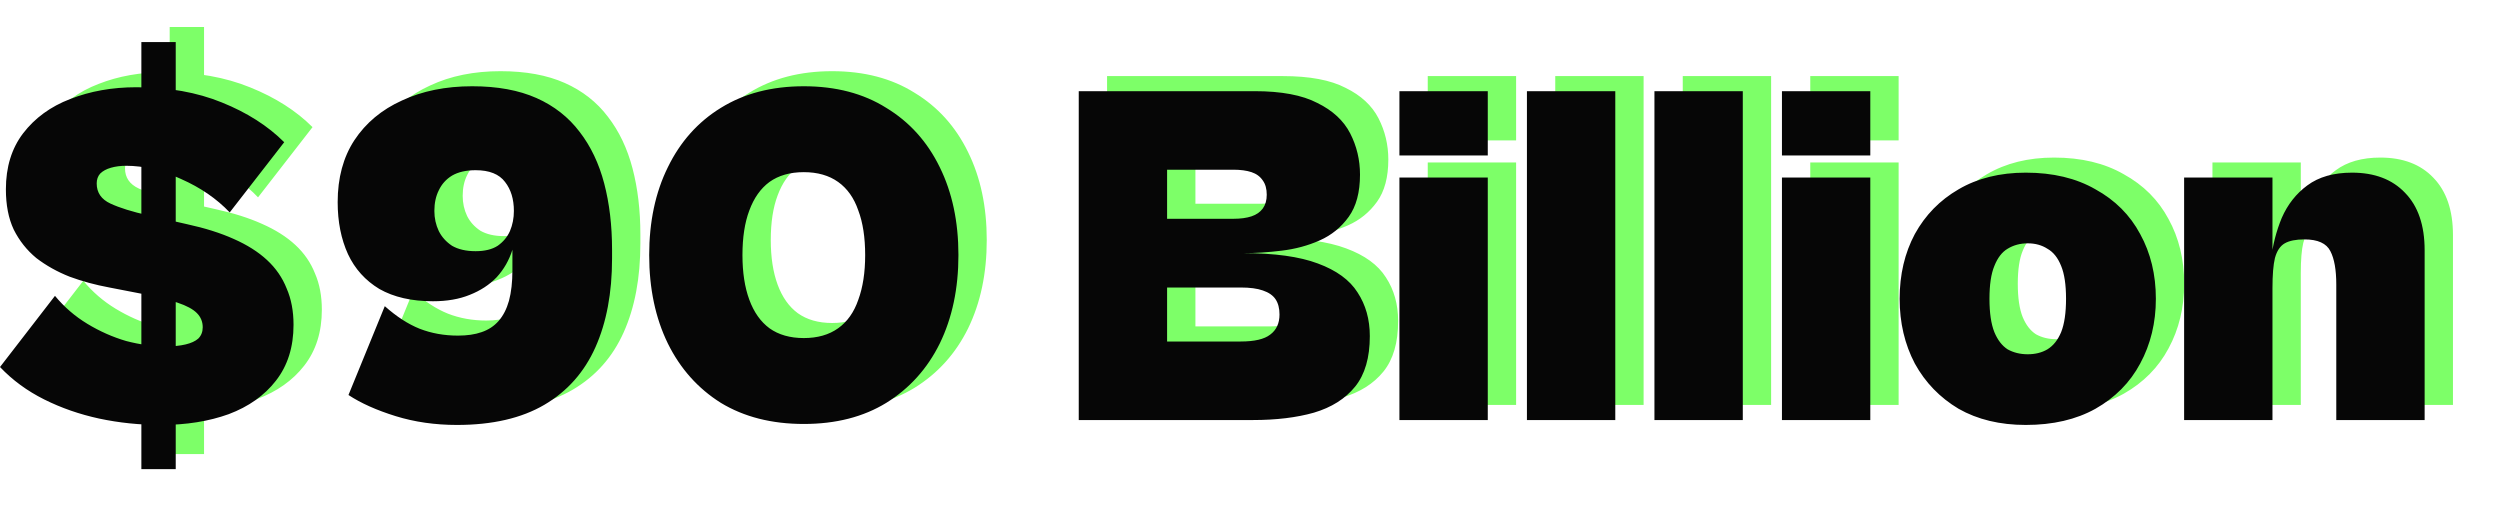 <svg xmlns="http://www.w3.org/2000/svg" fill="none" viewBox="0 26.502 264.845 54.944" style="max-height: 500px" width="264.845" height="54.944">
<path fill="#7DFF68" d="M21.616 74.603H17.976V29.363H21.616V74.603ZM20.056 69.923C17.803 69.923 15.619 69.698 13.504 69.247C11.424 68.796 9.483 68.12 7.68 67.219C5.878 66.317 4.318 65.174 3 63.787L8.824 56.247C9.795 57.425 10.939 58.413 12.256 59.211C13.573 60.008 14.943 60.615 16.364 61.031C17.82 61.412 19.224 61.603 20.576 61.603C21.373 61.603 22.067 61.533 22.656 61.395C23.245 61.256 23.696 61.048 24.008 60.771C24.32 60.459 24.476 60.06 24.476 59.575C24.476 58.986 24.268 58.483 23.852 58.067C23.436 57.651 22.76 57.287 21.824 56.975C20.888 56.628 19.64 56.316 18.08 56.039L14.596 55.363C13.105 55.086 11.701 54.704 10.384 54.219C9.067 53.699 7.888 53.04 6.848 52.243C5.843 51.411 5.046 50.406 4.456 49.227C3.902 48.048 3.624 46.627 3.624 44.963C3.624 42.605 4.231 40.63 5.444 39.035C6.692 37.406 8.356 36.192 10.436 35.395C12.551 34.563 14.891 34.147 17.456 34.147C20.854 34.147 23.869 34.684 26.504 35.759C29.174 36.834 31.375 38.237 33.108 39.971L27.336 47.407C25.95 45.951 24.233 44.772 22.188 43.871C20.177 42.935 18.236 42.467 16.364 42.467C15.775 42.467 15.238 42.536 14.752 42.675C14.267 42.813 13.886 43.022 13.608 43.299C13.366 43.576 13.244 43.923 13.244 44.339C13.244 45.309 13.729 46.02 14.7 46.471C15.671 46.922 17.006 47.337 18.704 47.719L22.812 48.655C24.719 49.071 26.366 49.591 27.752 50.215C29.174 50.839 30.352 51.584 31.288 52.451C32.224 53.318 32.917 54.323 33.368 55.467C33.853 56.576 34.096 57.859 34.096 59.315C34.096 61.672 33.472 63.648 32.224 65.243C31.011 66.803 29.347 67.981 27.232 68.779C25.117 69.541 22.726 69.923 20.056 69.923ZM51.408 69.923C49.086 69.923 46.919 69.611 44.908 68.987C42.898 68.363 41.233 67.618 39.916 66.751L43.764 57.339C45.012 58.448 46.243 59.245 47.456 59.731C48.704 60.216 50.056 60.459 51.512 60.459C52.483 60.459 53.315 60.337 54.008 60.095C54.736 59.852 55.343 59.453 55.828 58.899C56.313 58.344 56.678 57.633 56.92 56.767C57.163 55.865 57.284 54.791 57.284 53.543V51.359C56.938 52.468 56.383 53.439 55.62 54.271C54.858 55.068 53.904 55.692 52.76 56.143C51.651 56.593 50.351 56.819 48.86 56.819C46.607 56.819 44.718 56.386 43.192 55.519C41.702 54.617 40.592 53.387 39.864 51.827C39.136 50.232 38.772 48.395 38.772 46.315C38.772 43.749 39.361 41.566 40.54 39.763C41.754 37.925 43.435 36.522 45.584 35.551C47.733 34.545 50.212 34.043 53.02 34.043C55.69 34.043 57.96 34.459 59.832 35.291C61.704 36.123 63.23 37.319 64.408 38.879C65.587 40.404 66.454 42.224 67.008 44.339C67.563 46.453 67.84 48.794 67.84 51.359V52.295C67.84 55.935 67.251 59.072 66.072 61.707C64.894 64.341 63.091 66.37 60.664 67.791C58.237 69.212 55.152 69.923 51.408 69.923ZM53.384 51.515C54.355 51.515 55.135 51.324 55.724 50.943C56.313 50.527 56.747 50.007 57.024 49.383C57.301 48.724 57.44 48.014 57.44 47.251C57.44 46.003 57.128 44.98 56.504 44.183C55.88 43.351 54.84 42.935 53.384 42.935C52.379 42.935 51.547 43.126 50.888 43.507C50.264 43.888 49.796 44.408 49.484 45.067C49.172 45.691 49.016 46.419 49.016 47.251C49.016 48.014 49.172 48.724 49.484 49.383C49.796 50.007 50.264 50.527 50.888 50.943C51.547 51.324 52.379 51.515 53.384 51.515ZM88.154 69.819C84.757 69.819 81.827 69.073 79.366 67.583C76.939 66.058 75.067 63.96 73.75 61.291C72.433 58.587 71.774 55.467 71.774 51.931C71.774 48.395 72.433 45.292 73.75 42.623C75.067 39.919 76.939 37.822 79.366 36.331C81.827 34.806 84.757 34.043 88.154 34.043C91.551 34.043 94.463 34.806 96.89 36.331C99.351 37.822 101.241 39.919 102.558 42.623C103.875 45.292 104.534 48.395 104.534 51.931C104.534 55.467 103.875 58.587 102.558 61.291C101.241 63.96 99.351 66.058 96.89 67.583C94.463 69.073 91.551 69.819 88.154 69.819ZM88.154 60.719C89.61 60.719 90.823 60.372 91.794 59.679C92.764 58.986 93.475 57.98 93.926 56.663C94.411 55.346 94.654 53.768 94.654 51.931C94.654 50.059 94.411 48.481 93.926 47.199C93.475 45.882 92.764 44.876 91.794 44.183C90.823 43.489 89.61 43.143 88.154 43.143C86.698 43.143 85.484 43.489 84.514 44.183C83.578 44.876 82.867 45.882 82.382 47.199C81.897 48.481 81.654 50.059 81.654 51.931C81.654 53.768 81.897 55.346 82.382 56.663C82.867 57.98 83.578 58.986 84.514 59.679C85.484 60.372 86.698 60.719 88.154 60.719ZM135.74 69.403H121.076V61.083H134.44C135.896 61.083 136.936 60.84 137.56 60.355C138.219 59.87 138.548 59.159 138.548 58.223C138.548 57.564 138.409 57.027 138.132 56.611C137.855 56.195 137.404 55.883 136.78 55.675C136.191 55.467 135.411 55.363 134.44 55.363H121.076V48.083H133.66C134.423 48.083 135.064 47.996 135.584 47.823C136.104 47.65 136.503 47.372 136.78 46.991C137.057 46.609 137.196 46.124 137.196 45.535C137.196 44.911 137.057 44.408 136.78 44.027C136.503 43.611 136.104 43.316 135.584 43.143C135.064 42.969 134.423 42.883 133.66 42.883H121.076V34.563H135.896C138.739 34.563 140.957 34.979 142.552 35.811C144.181 36.608 145.343 37.683 146.036 39.035C146.729 40.387 147.076 41.843 147.076 43.403C147.076 45.275 146.677 46.766 145.88 47.875C145.083 48.984 144.06 49.816 142.812 50.371C141.564 50.925 140.212 51.289 138.756 51.463C137.335 51.636 135.983 51.723 134.7 51.723C138.028 51.723 140.663 52.087 142.604 52.815C144.58 53.543 145.984 54.566 146.816 55.883C147.683 57.2 148.116 58.743 148.116 60.511C148.116 62.799 147.596 64.584 146.556 65.867C145.516 67.15 144.06 68.068 142.188 68.623C140.351 69.143 138.201 69.403 135.74 69.403ZM126.64 69.403H117.28V34.563H126.64V69.403ZM160.613 41.375H151.253V34.563H160.613V41.375ZM160.613 69.403H151.253V43.715H160.613V69.403ZM174.12 69.403H164.76V34.563H174.12V69.403ZM187.628 69.403H178.268V34.563H187.628V69.403ZM201.136 41.375H191.776V34.563H201.136V41.375ZM201.136 69.403H191.776V43.715H201.136V69.403ZM217.608 69.923C214.869 69.923 212.495 69.351 210.484 68.207C208.508 67.028 206.965 65.433 205.856 63.423C204.781 61.377 204.244 59.09 204.244 56.559C204.244 53.993 204.781 51.706 205.856 49.695C206.965 47.684 208.508 46.107 210.484 44.963C212.495 43.784 214.869 43.195 217.608 43.195C220.485 43.195 222.947 43.784 224.992 44.963C227.072 46.107 228.649 47.684 229.724 49.695C230.833 51.706 231.388 53.993 231.388 56.559C231.388 59.09 230.833 61.377 229.724 63.423C228.649 65.433 227.072 67.028 224.992 68.207C222.947 69.351 220.485 69.923 217.608 69.923ZM217.816 62.435C218.613 62.435 219.307 62.261 219.896 61.915C220.52 61.533 221.005 60.927 221.352 60.095C221.699 59.228 221.872 58.05 221.872 56.559C221.872 55.068 221.699 53.907 221.352 53.075C221.005 52.208 220.52 51.602 219.896 51.255C219.307 50.873 218.613 50.683 217.816 50.683C217.019 50.683 216.308 50.873 215.684 51.255C215.095 51.602 214.627 52.208 214.28 53.075C213.933 53.907 213.76 55.068 213.76 56.559C213.76 58.05 213.933 59.228 214.28 60.095C214.627 60.927 215.095 61.533 215.684 61.915C216.308 62.261 217.019 62.435 217.816 62.435ZM259.862 69.403H250.502V55.051C250.502 53.491 250.294 52.312 249.878 51.515C249.462 50.683 248.543 50.267 247.122 50.267C246.22 50.267 245.527 50.406 245.042 50.683C244.556 50.96 244.21 51.48 244.002 52.243C243.828 52.971 243.742 54.028 243.742 55.415L243.586 52.451C243.759 50.891 244.14 49.4 244.73 47.979C245.354 46.557 246.255 45.413 247.434 44.547C248.647 43.645 250.224 43.195 252.166 43.195C254.558 43.195 256.43 43.906 257.782 45.327C259.168 46.748 259.862 48.776 259.862 51.411V69.403ZM243.742 69.403H234.382V43.715H243.742V69.403Z"/>
<path fill="#060606" d="M18.616 76.2H14.976V30.96H18.616V76.2ZM17.056 71.52C14.803 71.52 12.619 71.295 10.504 70.844C8.424 70.393 6.483 69.717 4.68 68.816C2.877 67.915 1.317 66.771 -4.28781e-05 65.384L5.824 57.844C6.795 59.023 7.939 60.011 9.256 60.808C10.573 61.605 11.943 62.212 13.364 62.628C14.82 63.009 16.224 63.2 17.576 63.2C18.373 63.2 19.067 63.131 19.656 62.992C20.245 62.853 20.696 62.645 21.008 62.368C21.32 62.056 21.476 61.657 21.476 61.172C21.476 60.583 21.268 60.08 20.852 59.664C20.436 59.248 19.76 58.884 18.824 58.572C17.888 58.225 16.64 57.913 15.08 57.636L11.596 56.96C10.105 56.683 8.701 56.301 7.384 55.816C6.067 55.296 4.888 54.637 3.848 53.84C2.843 53.008 2.045 52.003 1.456 50.824C0.901 49.645 0.624 48.224 0.624 46.56C0.624 44.203 1.231 42.227 2.444 40.632C3.692 39.003 5.356 37.789 7.436 36.992C9.551 36.16 11.891 35.744 14.456 35.744C17.853 35.744 20.869 36.281 23.504 37.356C26.173 38.431 28.375 39.835 30.108 41.568L24.336 49.004C22.949 47.548 21.233 46.369 19.188 45.468C17.177 44.532 15.236 44.064 13.364 44.064C12.775 44.064 12.237 44.133 11.752 44.272C11.267 44.411 10.885 44.619 10.608 44.896C10.365 45.173 10.244 45.52 10.244 45.936C10.244 46.907 10.729 47.617 11.7 48.068C12.671 48.519 14.005 48.935 15.704 49.316L19.812 50.252C21.719 50.668 23.365 51.188 24.752 51.812C26.173 52.436 27.352 53.181 28.288 54.048C29.224 54.915 29.917 55.92 30.368 57.064C30.853 58.173 31.096 59.456 31.096 60.912C31.096 63.269 30.472 65.245 29.224 66.84C28.011 68.4 26.347 69.579 24.232 70.376C22.117 71.139 19.725 71.52 17.056 71.52ZM48.408 71.52C46.085 71.52 43.919 71.208 41.908 70.584C39.897 69.96 38.233 69.215 36.916 68.348L40.764 58.936C42.012 60.045 43.243 60.843 44.456 61.328C45.704 61.813 47.056 62.056 48.512 62.056C49.483 62.056 50.315 61.935 51.008 61.692C51.736 61.449 52.343 61.051 52.828 60.496C53.313 59.941 53.677 59.231 53.92 58.364C54.163 57.463 54.284 56.388 54.284 55.14V52.956C53.937 54.065 53.383 55.036 52.62 55.868C51.857 56.665 50.904 57.289 49.76 57.74C48.651 58.191 47.351 58.416 45.86 58.416C43.607 58.416 41.717 57.983 40.192 57.116C38.701 56.215 37.592 54.984 36.864 53.424C36.136 51.829 35.772 49.992 35.772 47.912C35.772 45.347 36.361 43.163 37.54 41.36C38.753 39.523 40.435 38.119 42.584 37.148C44.733 36.143 47.212 35.64 50.02 35.64C52.689 35.64 54.96 36.056 56.832 36.888C58.704 37.72 60.229 38.916 61.408 40.476C62.587 42.001 63.453 43.821 64.008 45.936C64.563 48.051 64.84 50.391 64.84 52.956V53.892C64.84 57.532 64.251 60.669 63.072 63.304C61.893 65.939 60.091 67.967 57.664 69.388C55.237 70.809 52.152 71.52 48.408 71.52ZM50.384 53.112C51.355 53.112 52.135 52.921 52.724 52.54C53.313 52.124 53.747 51.604 54.024 50.98C54.301 50.321 54.44 49.611 54.44 48.848C54.44 47.6 54.128 46.577 53.504 45.78C52.88 44.948 51.84 44.532 50.384 44.532C49.379 44.532 48.547 44.723 47.888 45.104C47.264 45.485 46.796 46.005 46.484 46.664C46.172 47.288 46.016 48.016 46.016 48.848C46.016 49.611 46.172 50.321 46.484 50.98C46.796 51.604 47.264 52.124 47.888 52.54C48.547 52.921 49.379 53.112 50.384 53.112ZM85.154 71.416C81.756 71.416 78.827 70.671 76.366 69.18C73.939 67.655 72.067 65.557 70.75 62.888C69.432 60.184 68.774 57.064 68.774 53.528C68.774 49.992 69.432 46.889 70.75 44.22C72.067 41.516 73.939 39.419 76.366 37.928C78.827 36.403 81.756 35.64 85.154 35.64C88.551 35.64 91.463 36.403 93.89 37.928C96.351 39.419 98.24 41.516 99.558 44.22C100.875 46.889 101.534 49.992 101.534 53.528C101.534 57.064 100.875 60.184 99.558 62.888C98.24 65.557 96.351 67.655 93.89 69.18C91.463 70.671 88.551 71.416 85.154 71.416ZM85.154 62.316C86.61 62.316 87.823 61.969 88.794 61.276C89.764 60.583 90.475 59.577 90.926 58.26C91.411 56.943 91.654 55.365 91.654 53.528C91.654 51.656 91.411 50.079 90.926 48.796C90.475 47.479 89.764 46.473 88.794 45.78C87.823 45.087 86.61 44.74 85.154 44.74C83.698 44.74 82.484 45.087 81.514 45.78C80.578 46.473 79.867 47.479 79.382 48.796C78.896 50.079 78.654 51.656 78.654 53.528C78.654 55.365 78.896 56.943 79.382 58.26C79.867 59.577 80.578 60.583 81.514 61.276C82.484 61.969 83.698 62.316 85.154 62.316ZM132.74 71H118.076V62.68H131.44C132.896 62.68 133.936 62.437 134.56 61.952C135.218 61.467 135.548 60.756 135.548 59.82C135.548 59.161 135.409 58.624 135.132 58.208C134.854 57.792 134.404 57.48 133.78 57.272C133.19 57.064 132.41 56.96 131.44 56.96H118.076V49.68H130.66C131.422 49.68 132.064 49.593 132.584 49.42C133.104 49.247 133.502 48.969 133.78 48.588C134.057 48.207 134.196 47.721 134.196 47.132C134.196 46.508 134.057 46.005 133.78 45.624C133.502 45.208 133.104 44.913 132.584 44.74C132.064 44.567 131.422 44.48 130.66 44.48H118.076V36.16H132.896C135.738 36.16 137.957 36.576 139.552 37.408C141.181 38.205 142.342 39.28 143.036 40.632C143.729 41.984 144.076 43.44 144.076 45C144.076 46.872 143.677 48.363 142.88 49.472C142.082 50.581 141.06 51.413 139.812 51.968C138.564 52.523 137.212 52.887 135.756 53.06C134.334 53.233 132.982 53.32 131.7 53.32C135.028 53.32 137.662 53.684 139.604 54.412C141.58 55.14 142.984 56.163 143.816 57.48C144.682 58.797 145.116 60.34 145.116 62.108C145.116 64.396 144.596 66.181 143.556 67.464C142.516 68.747 141.06 69.665 139.188 70.22C137.35 70.74 135.201 71 132.74 71ZM123.64 71H114.28V36.16H123.64V71ZM157.612 42.972H148.252V36.16H157.612V42.972ZM157.612 71H148.252V45.312H157.612V71ZM171.12 71H161.76V36.16H171.12V71ZM184.628 71H175.268V36.16H184.628V71ZM198.136 42.972H188.776V36.16H198.136V42.972ZM198.136 71H188.776V45.312H198.136V71ZM214.608 71.52C211.869 71.52 209.494 70.948 207.484 69.804C205.508 68.625 203.965 67.031 202.856 65.02C201.781 62.975 201.244 60.687 201.244 58.156C201.244 55.591 201.781 53.303 202.856 51.292C203.965 49.281 205.508 47.704 207.484 46.56C209.494 45.381 211.869 44.792 214.608 44.792C217.485 44.792 219.946 45.381 221.992 46.56C224.072 47.704 225.649 49.281 226.724 51.292C227.833 53.303 228.388 55.591 228.388 58.156C228.388 60.687 227.833 62.975 226.724 65.02C225.649 67.031 224.072 68.625 221.992 69.804C219.946 70.948 217.485 71.52 214.608 71.52ZM214.816 64.032C215.613 64.032 216.306 63.859 216.896 63.512C217.52 63.131 218.005 62.524 218.352 61.692C218.698 60.825 218.872 59.647 218.872 58.156C218.872 56.665 218.698 55.504 218.352 54.672C218.005 53.805 217.52 53.199 216.896 52.852C216.306 52.471 215.613 52.28 214.816 52.28C214.018 52.28 213.308 52.471 212.684 52.852C212.094 53.199 211.626 53.805 211.28 54.672C210.933 55.504 210.76 56.665 210.76 58.156C210.76 59.647 210.933 60.825 211.28 61.692C211.626 62.524 212.094 63.131 212.684 63.512C213.308 63.859 214.018 64.032 214.816 64.032ZM256.861 71H247.501V56.648C247.501 55.088 247.293 53.909 246.877 53.112C246.461 52.28 245.543 51.864 244.121 51.864C243.22 51.864 242.527 52.003 242.041 52.28C241.556 52.557 241.209 53.077 241.001 53.84C240.828 54.568 240.741 55.625 240.741 57.012L240.585 54.048C240.759 52.488 241.14 50.997 241.729 49.576C242.353 48.155 243.255 47.011 244.433 46.144C245.647 45.243 247.224 44.792 249.165 44.792C251.557 44.792 253.429 45.503 254.781 46.924C256.168 48.345 256.861 50.373 256.861 53.008V71ZM240.741 71H231.381V45.312H240.741V71Z"/>
<path fill="#060606" d="M27.15 136.915H25.086V134.323H27.15V136.915ZM27.15 150.403H25.086V138.787H27.15V150.403ZM40.081 150.403H38.017V142.891C38.017 142.139 37.833 141.523 37.465 141.043C37.113 140.563 36.441 140.323 35.449 140.323C34.697 140.323 34.097 140.483 33.649 140.803C33.201 141.107 32.873 141.523 32.665 142.051C32.473 142.579 32.377 143.171 32.377 143.827L32.233 142.843C32.313 142.123 32.505 141.435 32.809 140.779C33.129 140.107 33.577 139.571 34.153 139.171C34.745 138.755 35.489 138.547 36.385 138.547C37.521 138.547 38.417 138.883 39.073 139.555C39.745 140.211 40.081 141.155 40.081 142.387V150.403ZM32.377 150.403H30.313V138.787H32.377V150.403ZM50.518 150.403H48.454V138.787H50.518V150.403ZM50.518 143.827L50.374 142.843C50.438 142.299 50.558 141.771 50.734 141.259C50.926 140.747 51.174 140.291 51.478 139.891C51.798 139.475 52.182 139.147 52.63 138.907C53.078 138.667 53.59 138.547 54.166 138.547C54.79 138.547 55.35 138.755 55.846 139.171C56.358 139.587 56.614 140.211 56.614 141.043C56.614 141.539 56.558 141.963 56.446 142.315C56.35 142.651 56.254 142.891 56.158 143.035H53.878C54.07 142.859 54.23 142.611 54.358 142.291C54.502 141.971 54.574 141.651 54.574 141.331C54.574 140.995 54.478 140.707 54.286 140.467C54.11 140.211 53.806 140.083 53.374 140.083C52.878 140.083 52.414 140.259 51.982 140.611C51.55 140.963 51.198 141.419 50.926 141.979C50.654 142.539 50.518 143.155 50.518 143.827ZM63.171 150.643C62.083 150.643 61.115 150.395 60.267 149.899C59.435 149.403 58.779 148.707 58.299 147.811C57.835 146.899 57.603 145.827 57.603 144.595C57.603 143.363 57.835 142.299 58.299 141.403C58.763 140.491 59.403 139.787 60.219 139.291C61.051 138.795 61.995 138.547 63.051 138.547C64.139 138.547 65.075 138.779 65.859 139.243C66.659 139.691 67.267 140.331 67.683 141.163C68.115 141.995 68.331 142.987 68.331 144.139C68.331 144.315 68.323 144.491 68.307 144.667C68.291 144.827 68.267 144.963 68.235 145.075H59.187V143.563H66.987L66.483 144.283C66.483 142.971 66.179 141.979 65.571 141.307C64.963 140.635 64.123 140.299 63.051 140.299C61.995 140.299 61.155 140.651 60.531 141.355C59.923 142.043 59.619 143.083 59.619 144.475V144.739C59.619 145.619 59.763 146.371 60.051 146.995C60.339 147.619 60.747 148.099 61.275 148.435C61.819 148.755 62.451 148.915 63.171 148.915C63.955 148.915 64.587 148.795 65.067 148.555C65.563 148.315 65.955 148.019 66.243 147.667C66.531 147.299 66.747 146.955 66.891 146.635L68.163 148.075C67.731 148.763 67.107 149.363 66.291 149.875C65.475 150.387 64.435 150.643 63.171 150.643ZM87.465 150.403H85.401V142.867C85.401 142.003 85.193 141.363 84.777 140.947C84.361 140.531 83.721 140.323 82.857 140.323C82.265 140.323 81.777 140.483 81.393 140.803C81.025 141.107 80.745 141.523 80.553 142.051C80.361 142.579 80.265 143.171 80.265 143.827L80.097 142.843C80.177 142.123 80.369 141.435 80.673 140.779C80.977 140.107 81.401 139.571 81.945 139.171C82.505 138.755 83.193 138.547 84.009 138.547C85.145 138.547 86.001 138.883 86.577 139.555C87.169 140.211 87.465 141.147 87.465 142.363V150.403ZM73.041 150.403H70.977V138.787H73.041V150.403ZM80.265 150.403H78.177V142.867C78.177 142.003 77.969 141.363 77.553 140.947C77.153 140.531 76.513 140.323 75.633 140.323C75.041 140.323 74.553 140.483 74.169 140.803C73.801 141.107 73.521 141.523 73.329 142.051C73.137 142.579 73.041 143.171 73.041 143.827L72.897 142.843C72.977 142.123 73.169 141.435 73.473 140.779C73.777 140.107 74.201 139.571 74.745 139.171C75.305 138.755 75.993 138.547 76.809 138.547C77.945 138.547 78.801 138.883 79.377 139.555C79.969 140.211 80.265 141.147 80.265 142.363V150.403ZM92.635 136.915H90.571V134.323H92.635V136.915ZM92.635 150.403H90.571V138.787H92.635V150.403ZM99.685 150.667C99.045 150.667 98.485 150.539 98.005 150.283C97.525 150.011 97.149 149.635 96.877 149.155C96.605 148.675 96.469 148.099 96.469 147.427V137.299L98.533 135.763V146.803C98.533 147.539 98.685 148.035 98.989 148.291C99.293 148.531 99.677 148.651 100.141 148.651C100.653 148.651 101.085 148.483 101.437 148.147C101.789 147.795 102.045 147.435 102.205 147.067L102.901 149.131C102.645 149.531 102.245 149.891 101.701 150.211C101.157 150.515 100.485 150.667 99.685 150.667ZM102.349 140.419H94.573V138.787H102.349V140.419ZM107.842 150.667C107.202 150.667 106.642 150.539 106.162 150.283C105.682 150.011 105.306 149.635 105.034 149.155C104.762 148.675 104.626 148.099 104.626 147.427V137.299L106.69 135.763V146.803C106.69 147.539 106.842 148.035 107.146 148.291C107.45 148.531 107.834 148.651 108.298 148.651C108.81 148.651 109.242 148.483 109.594 148.147C109.946 147.795 110.202 147.435 110.362 147.067L111.058 149.131C110.802 149.531 110.402 149.891 109.858 150.211C109.314 150.515 108.642 150.667 107.842 150.667ZM110.506 140.419H102.73V138.787H110.506V140.419ZM122.606 150.403H121.262C120.862 150.403 120.502 150.331 120.182 150.187C119.878 150.043 119.638 149.811 119.462 149.491C119.286 149.171 119.198 148.739 119.198 148.195V143.371L119.126 143.035C119.126 142.299 118.942 141.683 118.574 141.187C118.222 140.691 117.558 140.443 116.582 140.443C115.75 140.443 115.054 140.659 114.494 141.091C113.95 141.507 113.526 142.035 113.222 142.675L111.806 141.211C112.046 140.811 112.39 140.411 112.838 140.011C113.302 139.595 113.87 139.251 114.542 138.979C115.214 138.691 115.974 138.547 116.822 138.547C118.246 138.547 119.334 138.947 120.086 139.747C120.838 140.531 121.214 141.619 121.214 143.011V147.787C121.214 148.059 121.27 148.251 121.382 148.363C121.494 148.459 121.654 148.507 121.862 148.507H122.606V150.403ZM115.166 150.643C114.19 150.643 113.43 150.395 112.886 149.899C112.358 149.387 112.094 148.747 112.094 147.979C112.094 147.195 112.358 146.547 112.886 146.035C113.414 145.507 114.094 145.059 114.926 144.691L119.486 142.651L119.798 144.043L115.79 145.915C115.246 146.187 114.846 146.459 114.59 146.731C114.334 146.987 114.206 147.291 114.206 147.643C114.206 148.043 114.342 148.355 114.614 148.579C114.886 148.803 115.294 148.915 115.838 148.915C116.334 148.915 116.782 148.843 117.182 148.699C117.598 148.539 117.95 148.323 118.238 148.051C118.542 147.779 118.774 147.467 118.934 147.115C119.11 146.763 119.198 146.371 119.198 145.939L119.27 147.043C119.174 147.587 118.966 148.139 118.646 148.699C118.326 149.243 117.878 149.707 117.302 150.091C116.726 150.459 116.014 150.643 115.166 150.643ZM134.792 150.403H132.728V142.891C132.728 142.139 132.544 141.523 132.176 141.043C131.824 140.563 131.152 140.323 130.16 140.323C129.408 140.323 128.808 140.483 128.36 140.803C127.912 141.107 127.584 141.523 127.376 142.051C127.184 142.579 127.088 143.171 127.088 143.827L126.944 142.843C127.024 142.123 127.216 141.435 127.52 140.779C127.84 140.107 128.288 139.571 128.864 139.171C129.456 138.755 130.2 138.547 131.096 138.547C132.232 138.547 133.128 138.883 133.784 139.555C134.456 140.211 134.792 141.155 134.792 142.387V150.403ZM127.088 150.403H125.024V138.787H127.088V150.403ZM142.668 150.643C141.548 150.643 140.58 150.395 139.764 149.899C138.948 149.403 138.316 148.699 137.868 147.787C137.42 146.875 137.196 145.811 137.196 144.595C137.196 143.363 137.42 142.299 137.868 141.403C138.316 140.491 138.948 139.787 139.764 139.291C140.58 138.795 141.548 138.547 142.668 138.547C144.172 138.547 145.372 138.939 146.268 139.723C147.164 140.491 147.748 141.459 148.02 142.627L145.98 143.467C145.868 142.539 145.548 141.779 145.02 141.187C144.508 140.595 143.732 140.299 142.692 140.299C141.988 140.299 141.38 140.467 140.868 140.803C140.372 141.139 139.988 141.627 139.716 142.267C139.444 142.907 139.308 143.683 139.308 144.595C139.308 145.507 139.444 146.283 139.716 146.923C139.988 147.563 140.372 148.059 140.868 148.411C141.38 148.747 141.988 148.915 142.692 148.915C143.732 148.915 144.508 148.619 145.02 148.027C145.548 147.419 145.868 146.659 145.98 145.747L148.02 146.563C147.748 147.731 147.164 148.707 146.268 149.491C145.372 150.259 144.172 150.643 142.668 150.643ZM155.257 150.643C154.169 150.643 153.201 150.395 152.353 149.899C151.521 149.403 150.865 148.707 150.385 147.811C149.921 146.899 149.689 145.827 149.689 144.595C149.689 143.363 149.921 142.299 150.385 141.403C150.849 140.491 151.489 139.787 152.305 139.291C153.137 138.795 154.081 138.547 155.137 138.547C156.225 138.547 157.161 138.779 157.945 139.243C158.745 139.691 159.353 140.331 159.769 141.163C160.201 141.995 160.417 142.987 160.417 144.139C160.417 144.315 160.409 144.491 160.393 144.667C160.377 144.827 160.353 144.963 160.321 145.075H151.273V143.563H159.073L158.569 144.283C158.569 142.971 158.265 141.979 157.657 141.307C157.049 140.635 156.209 140.299 155.137 140.299C154.081 140.299 153.241 140.651 152.617 141.355C152.009 142.043 151.705 143.083 151.705 144.475V144.739C151.705 145.619 151.849 146.371 152.137 146.995C152.425 147.619 152.833 148.099 153.361 148.435C153.905 148.755 154.537 148.915 155.257 148.915C156.041 148.915 156.673 148.795 157.153 148.555C157.649 148.315 158.041 148.019 158.329 147.667C158.617 147.299 158.833 146.955 158.977 146.635L160.249 148.075C159.817 148.763 159.193 149.363 158.377 149.875C157.561 150.387 156.521 150.643 155.257 150.643ZM167.388 150.643C166.588 150.643 165.82 150.523 165.084 150.283C164.348 150.043 163.708 149.691 163.164 149.227C162.636 148.747 162.236 148.147 161.964 147.427L163.476 146.251C163.62 146.683 163.852 147.107 164.172 147.523C164.508 147.923 164.948 148.251 165.492 148.507C166.036 148.763 166.692 148.891 167.46 148.891C168.148 148.891 168.7 148.763 169.116 148.507C169.532 148.235 169.74 147.843 169.74 147.331C169.74 146.803 169.5 146.427 169.02 146.203C168.556 145.979 167.988 145.787 167.316 145.627L165.78 145.267C165.236 145.139 164.7 144.955 164.172 144.715C163.644 144.459 163.204 144.115 162.852 143.683C162.5 143.235 162.324 142.659 162.324 141.955C162.324 140.899 162.7 140.067 163.452 139.459C164.204 138.851 165.212 138.547 166.476 138.547C167.708 138.547 168.732 138.827 169.548 139.387C170.38 139.947 170.956 140.611 171.276 141.379L169.692 142.555C169.404 141.867 168.98 141.323 168.42 140.923C167.876 140.523 167.188 140.323 166.356 140.323C165.748 140.323 165.252 140.451 164.868 140.707C164.484 140.963 164.292 141.339 164.292 141.835C164.292 142.347 164.484 142.723 164.868 142.963C165.268 143.203 165.86 143.419 166.644 143.611L168.132 143.995C169.444 144.299 170.348 144.731 170.844 145.291C171.356 145.835 171.612 146.507 171.612 147.307C171.612 148.075 171.412 148.707 171.012 149.203C170.628 149.683 170.116 150.043 169.476 150.283C168.852 150.523 168.156 150.643 167.388 150.643ZM183.361 155.107C181.873 155.107 180.689 154.875 179.809 154.411C178.945 153.963 178.513 153.355 178.513 152.587C178.513 152.219 178.601 151.899 178.777 151.627C178.969 151.371 179.209 151.147 179.497 150.955C179.801 150.763 180.097 150.611 180.385 150.499C180.033 150.387 179.753 150.195 179.545 149.923C179.353 149.651 179.257 149.323 179.257 148.939C179.257 148.635 179.329 148.323 179.473 148.003C179.633 147.683 179.849 147.363 180.121 147.043C180.409 146.707 180.753 146.387 181.153 146.083L181.633 146.299C181.489 146.491 181.337 146.723 181.177 146.995C181.033 147.267 180.961 147.539 180.961 147.811C180.961 148.115 181.065 148.347 181.273 148.507C181.481 148.667 181.889 148.747 182.497 148.747H186.001C187.057 148.747 187.889 148.963 188.497 149.395C189.121 149.811 189.433 150.467 189.433 151.363C189.433 152.083 189.193 152.723 188.713 153.283C188.249 153.859 187.561 154.307 186.649 154.627C185.753 154.947 184.657 155.107 183.361 155.107ZM183.361 153.451C184.689 153.451 185.705 153.291 186.409 152.971C187.129 152.651 187.489 152.203 187.489 151.627C187.489 151.243 187.345 150.963 187.057 150.787C186.769 150.627 186.329 150.547 185.737 150.547H180.985C180.809 150.723 180.633 150.923 180.457 151.147C180.281 151.387 180.193 151.651 180.193 151.939C180.193 152.403 180.457 152.771 180.985 153.043C181.529 153.315 182.321 153.451 183.361 153.451ZM183.841 146.851C182.929 146.851 182.129 146.675 181.441 146.323C180.769 145.971 180.233 145.483 179.833 144.859C179.449 144.219 179.257 143.499 179.257 142.699C179.257 141.883 179.449 141.163 179.833 140.539C180.233 139.915 180.769 139.427 181.441 139.075C182.129 138.723 182.929 138.547 183.841 138.547C184.753 138.547 185.553 138.723 186.241 139.075C186.945 139.427 187.481 139.915 187.849 140.539C188.233 141.163 188.425 141.883 188.425 142.699C188.425 143.499 188.233 144.219 187.849 144.859C187.481 145.483 186.945 145.971 186.241 146.323C185.553 146.675 184.753 146.851 183.841 146.851ZM183.841 145.243C184.561 145.243 185.169 145.019 185.665 144.571C186.161 144.123 186.409 143.499 186.409 142.699C186.409 141.899 186.161 141.275 185.665 140.827C185.169 140.379 184.561 140.155 183.841 140.155C183.121 140.155 182.513 140.379 182.017 140.827C181.521 141.275 181.273 141.899 181.273 142.699C181.273 143.499 181.521 144.123 182.017 144.571C182.513 145.019 183.121 145.243 183.841 145.243ZM188.785 136.915L186.385 139.603L185.881 139.075L186.625 136.147L188.785 136.915ZM195.891 150.643C194.819 150.643 193.867 150.395 193.035 149.899C192.219 149.403 191.579 148.699 191.115 147.787C190.651 146.875 190.419 145.811 190.419 144.595C190.419 143.363 190.651 142.299 191.115 141.403C191.579 140.491 192.219 139.787 193.035 139.291C193.867 138.795 194.819 138.547 195.891 138.547C196.963 138.547 197.907 138.795 198.723 139.291C199.555 139.787 200.203 140.491 200.667 141.403C201.147 142.299 201.387 143.363 201.387 144.595C201.387 145.811 201.147 146.875 200.667 147.787C200.203 148.699 199.555 149.403 198.723 149.899C197.907 150.395 196.963 150.643 195.891 150.643ZM195.891 148.891C196.563 148.891 197.147 148.739 197.643 148.435C198.155 148.115 198.555 147.643 198.843 147.019C199.131 146.379 199.275 145.571 199.275 144.595C199.275 143.619 199.131 142.819 198.843 142.195C198.555 141.555 198.155 141.083 197.643 140.779C197.147 140.459 196.563 140.299 195.891 140.299C195.235 140.299 194.651 140.459 194.139 140.779C193.643 141.083 193.251 141.555 192.963 142.195C192.691 142.819 192.555 143.619 192.555 144.595C192.555 145.571 192.691 146.379 192.963 147.019C193.251 147.643 193.643 148.115 194.139 148.435C194.651 148.739 195.235 148.891 195.891 148.891ZM213.217 150.667C212.577 150.667 212.017 150.539 211.537 150.283C211.057 150.011 210.681 149.635 210.409 149.155C210.137 148.675 210.001 148.099 210.001 147.427V137.299L212.065 135.763V146.803C212.065 147.539 212.217 148.035 212.521 148.291C212.825 148.531 213.209 148.651 213.673 148.651C214.185 148.651 214.617 148.483 214.969 148.147C215.321 147.795 215.577 147.435 215.737 147.067L216.433 149.131C216.177 149.531 215.777 149.891 215.233 150.211C214.689 150.515 214.017 150.667 213.217 150.667ZM215.881 140.419H208.105V138.787H215.881V140.419ZM222.305 150.643C221.233 150.643 220.281 150.395 219.449 149.899C218.633 149.403 217.993 148.699 217.529 147.787C217.065 146.875 216.833 145.811 216.833 144.595C216.833 143.363 217.065 142.299 217.529 141.403C217.993 140.491 218.633 139.787 219.449 139.291C220.281 138.795 221.233 138.547 222.305 138.547C223.377 138.547 224.321 138.795 225.137 139.291C225.969 139.787 226.617 140.491 227.081 141.403C227.561 142.299 227.801 143.363 227.801 144.595C227.801 145.811 227.561 146.875 227.081 147.787C226.617 148.699 225.969 149.403 225.137 149.899C224.321 150.395 223.377 150.643 222.305 150.643ZM222.305 148.891C222.977 148.891 223.561 148.739 224.057 148.435C224.569 148.115 224.969 147.643 225.257 147.019C225.545 146.379 225.689 145.571 225.689 144.595C225.689 143.619 225.545 142.819 225.257 142.195C224.969 141.555 224.569 141.083 224.057 140.779C223.561 140.459 222.977 140.299 222.305 140.299C221.649 140.299 221.065 140.459 220.553 140.779C220.057 141.083 219.665 141.555 219.377 142.195C219.105 142.819 218.969 143.619 218.969 144.595C218.969 145.571 219.105 146.379 219.377 147.019C219.665 147.643 220.057 148.115 220.553 148.435C221.065 148.739 221.649 148.891 222.305 148.891ZM26.768 180.403H24.704V172.891C24.704 172.139 24.52 171.523 24.152 171.043C23.8 170.563 23.128 170.323 22.137 170.323C21.384 170.323 20.785 170.483 20.337 170.803C19.889 171.107 19.561 171.523 19.352 172.051C19.16 172.579 19.064 173.171 19.064 173.827L18.921 172.843C19 172.123 19.192 171.435 19.497 170.779C19.817 170.107 20.265 169.571 20.84 169.171C21.433 168.755 22.177 168.547 23.073 168.547C24.209 168.547 25.105 168.883 25.761 169.555C26.433 170.211 26.768 171.155 26.768 172.387V180.403ZM19.064 180.403H17V164.323H19.064V180.403ZM34.765 180.643C33.677 180.643 32.709 180.395 31.861 179.899C31.029 179.403 30.373 178.707 29.893 177.811C29.429 176.899 29.197 175.827 29.197 174.595C29.197 173.363 29.429 172.299 29.893 171.403C30.357 170.491 30.997 169.787 31.813 169.291C32.645 168.795 33.589 168.547 34.645 168.547C35.733 168.547 36.669 168.779 37.453 169.243C38.253 169.691 38.861 170.331 39.277 171.163C39.709 171.995 39.925 172.987 39.925 174.139C39.925 174.315 39.917 174.491 39.901 174.667C39.885 174.827 39.861 174.963 39.829 175.075H30.781V173.563H38.581L38.077 174.283C38.077 172.971 37.773 171.979 37.165 171.307C36.557 170.635 35.717 170.299 34.645 170.299C33.589 170.299 32.749 170.651 32.125 171.355C31.517 172.043 31.213 173.083 31.213 174.475V174.739C31.213 175.619 31.357 176.371 31.645 176.995C31.933 177.619 32.341 178.099 32.869 178.435C33.413 178.755 34.045 178.915 34.765 178.915C35.549 178.915 36.181 178.795 36.661 178.555C37.157 178.315 37.549 178.019 37.837 177.667C38.125 177.299 38.341 176.955 38.485 176.635L39.757 178.075C39.325 178.763 38.701 179.363 37.885 179.875C37.069 180.387 36.029 180.643 34.765 180.643ZM52.481 180.403H51.137C50.737 180.403 50.377 180.331 50.057 180.187C49.753 180.043 49.513 179.811 49.337 179.491C49.161 179.171 49.073 178.739 49.073 178.195V173.371L49.001 173.035C49.001 172.299 48.817 171.683 48.449 171.187C48.097 170.691 47.433 170.443 46.457 170.443C45.625 170.443 44.929 170.659 44.369 171.091C43.825 171.507 43.401 172.035 43.097 172.675L41.681 171.211C41.921 170.811 42.265 170.411 42.713 170.011C43.177 169.595 43.745 169.251 44.417 168.979C45.089 168.691 45.849 168.547 46.697 168.547C48.121 168.547 49.209 168.947 49.961 169.747C50.713 170.531 51.089 171.619 51.089 173.011V177.787C51.089 178.059 51.145 178.251 51.257 178.363C51.369 178.459 51.529 178.507 51.737 178.507H52.481V180.403ZM45.041 180.643C44.065 180.643 43.305 180.395 42.761 179.899C42.233 179.387 41.969 178.747 41.969 177.979C41.969 177.195 42.233 176.547 42.761 176.035C43.289 175.507 43.969 175.059 44.801 174.691L49.361 172.651L49.673 174.043L45.665 175.915C45.121 176.187 44.721 176.459 44.465 176.731C44.209 176.987 44.081 177.291 44.081 177.643C44.081 178.043 44.217 178.355 44.489 178.579C44.761 178.803 45.169 178.915 45.713 178.915C46.209 178.915 46.657 178.843 47.057 178.699C47.473 178.539 47.825 178.323 48.113 178.051C48.417 177.779 48.649 177.467 48.809 177.115C48.985 176.763 49.073 176.371 49.073 175.939L49.145 177.043C49.049 177.587 48.841 178.139 48.521 178.699C48.201 179.243 47.753 179.707 47.177 180.091C46.601 180.459 45.889 180.643 45.041 180.643ZM56.963 180.403H54.899V164.323H56.963V180.403ZM64.013 180.667C63.373 180.667 62.813 180.539 62.334 180.283C61.853 180.011 61.477 179.635 61.206 179.155C60.934 178.675 60.797 178.099 60.797 177.427V167.299L62.861 165.763V176.803C62.861 177.539 63.014 178.035 63.318 178.291C63.621 178.531 64.005 178.651 64.469 178.651C64.981 178.651 65.413 178.483 65.766 178.147C66.118 177.795 66.374 177.435 66.534 177.067L67.23 179.131C66.974 179.531 66.573 179.891 66.029 180.211C65.486 180.515 64.814 180.667 64.013 180.667ZM66.677 170.419H58.901V168.787H66.677V170.419ZM79.058 180.403H76.994V172.891C76.994 172.139 76.81 171.523 76.442 171.043C76.09 170.563 75.418 170.323 74.426 170.323C73.674 170.323 73.074 170.483 72.626 170.803C72.178 171.107 71.85 171.523 71.642 172.051C71.45 172.579 71.354 173.171 71.354 173.827L71.21 172.843C71.29 172.123 71.482 171.435 71.786 170.779C72.106 170.107 72.554 169.571 73.13 169.171C73.722 168.755 74.466 168.547 75.362 168.547C76.498 168.547 77.394 168.883 78.05 169.555C78.722 170.211 79.058 171.155 79.058 172.387V180.403ZM71.354 180.403H69.29V164.323H71.354V180.403ZM86.934 180.643C85.814 180.643 84.846 180.395 84.03 179.899C83.214 179.403 82.582 178.699 82.134 177.787C81.686 176.875 81.462 175.811 81.462 174.595C81.462 173.363 81.686 172.299 82.134 171.403C82.582 170.491 83.214 169.787 84.03 169.291C84.846 168.795 85.814 168.547 86.934 168.547C88.438 168.547 89.638 168.939 90.534 169.723C91.43 170.491 92.014 171.459 92.286 172.627L90.246 173.467C90.134 172.539 89.814 171.779 89.286 171.187C88.774 170.595 87.998 170.299 86.958 170.299C86.254 170.299 85.646 170.467 85.134 170.803C84.638 171.139 84.254 171.627 83.982 172.267C83.71 172.907 83.574 173.683 83.574 174.595C83.574 175.507 83.71 176.283 83.982 176.923C84.254 177.563 84.638 178.059 85.134 178.411C85.646 178.747 86.254 178.915 86.958 178.915C87.998 178.915 88.774 178.619 89.286 178.027C89.814 177.419 90.134 176.659 90.246 175.747L92.286 176.563C92.014 177.731 91.43 178.707 90.534 179.491C89.638 180.259 88.438 180.643 86.934 180.643ZM104.7 180.403H103.356C102.956 180.403 102.596 180.331 102.276 180.187C101.972 180.043 101.732 179.811 101.556 179.491C101.38 179.171 101.292 178.739 101.292 178.195V173.371L101.22 173.035C101.22 172.299 101.036 171.683 100.668 171.187C100.316 170.691 99.652 170.443 98.676 170.443C97.844 170.443 97.148 170.659 96.588 171.091C96.044 171.507 95.62 172.035 95.316 172.675L93.9 171.211C94.14 170.811 94.484 170.411 94.932 170.011C95.396 169.595 95.964 169.251 96.636 168.979C97.308 168.691 98.068 168.547 98.916 168.547C100.34 168.547 101.428 168.947 102.18 169.747C102.932 170.531 103.308 171.619 103.308 173.011V177.787C103.308 178.059 103.364 178.251 103.476 178.363C103.588 178.459 103.748 178.507 103.956 178.507H104.7V180.403ZM97.26 180.643C96.284 180.643 95.524 180.395 94.98 179.899C94.452 179.387 94.188 178.747 94.188 177.979C94.188 177.195 94.452 176.547 94.98 176.035C95.508 175.507 96.188 175.059 97.02 174.691L101.58 172.651L101.892 174.043L97.884 175.915C97.34 176.187 96.94 176.459 96.684 176.731C96.428 176.987 96.3 177.291 96.3 177.643C96.3 178.043 96.436 178.355 96.708 178.579C96.98 178.803 97.388 178.915 97.932 178.915C98.428 178.915 98.876 178.843 99.276 178.699C99.692 178.539 100.044 178.323 100.332 178.051C100.636 177.779 100.868 177.467 101.028 177.115C101.204 176.763 101.292 176.371 101.292 175.939L101.364 177.043C101.268 177.587 101.06 178.139 100.74 178.699C100.42 179.243 99.972 179.707 99.396 180.091C98.82 180.459 98.108 180.643 97.26 180.643ZM109.182 180.403H107.118V168.787H109.182V180.403ZM109.182 173.827L109.038 172.843C109.102 172.299 109.222 171.771 109.398 171.259C109.59 170.747 109.838 170.291 110.142 169.891C110.462 169.475 110.846 169.147 111.294 168.907C111.742 168.667 112.254 168.547 112.83 168.547C113.454 168.547 114.014 168.755 114.51 169.171C115.022 169.587 115.278 170.211 115.278 171.043C115.278 171.539 115.222 171.963 115.11 172.315C115.014 172.651 114.918 172.891 114.822 173.035H112.542C112.734 172.859 112.894 172.611 113.022 172.291C113.166 171.971 113.238 171.651 113.238 171.331C113.238 170.995 113.142 170.707 112.95 170.467C112.774 170.211 112.47 170.083 112.038 170.083C111.542 170.083 111.078 170.259 110.646 170.611C110.214 170.963 109.862 171.419 109.59 171.979C109.318 172.539 109.182 173.155 109.182 173.827ZM121.835 180.643C120.747 180.643 119.779 180.395 118.931 179.899C118.099 179.403 117.443 178.707 116.963 177.811C116.499 176.899 116.267 175.827 116.267 174.595C116.267 173.363 116.499 172.299 116.963 171.403C117.427 170.491 118.067 169.787 118.883 169.291C119.715 168.795 120.659 168.547 121.715 168.547C122.803 168.547 123.739 168.779 124.523 169.243C125.323 169.691 125.931 170.331 126.347 171.163C126.779 171.995 126.995 172.987 126.995 174.139C126.995 174.315 126.987 174.491 126.971 174.667C126.955 174.827 126.931 174.963 126.899 175.075H117.851V173.563H125.651L125.147 174.283C125.147 172.971 124.843 171.979 124.235 171.307C123.627 170.635 122.787 170.299 121.715 170.299C120.659 170.299 119.819 170.651 119.195 171.355C118.587 172.043 118.283 173.083 118.283 174.475V174.739C118.283 175.619 118.427 176.371 118.715 176.995C119.003 177.619 119.411 178.099 119.939 178.435C120.483 178.755 121.115 178.915 121.835 178.915C122.619 178.915 123.251 178.795 123.731 178.555C124.227 178.315 124.619 178.019 124.907 177.667C125.195 177.299 125.411 176.955 125.555 176.635L126.827 178.075C126.395 178.763 125.771 179.363 124.955 179.875C124.139 180.387 123.099 180.643 121.835 180.643ZM139.905 180.643C138.817 180.643 137.849 180.395 137.001 179.899C136.169 179.403 135.513 178.707 135.033 177.811C134.569 176.899 134.337 175.827 134.337 174.595C134.337 173.363 134.569 172.299 135.033 171.403C135.497 170.491 136.137 169.787 136.953 169.291C137.785 168.795 138.729 168.547 139.785 168.547C140.873 168.547 141.809 168.779 142.593 169.243C143.393 169.691 144.001 170.331 144.417 171.163C144.849 171.995 145.065 172.987 145.065 174.139C145.065 174.315 145.057 174.491 145.041 174.667C145.025 174.827 145.001 174.963 144.969 175.075H135.921V173.563H143.721L143.217 174.283C143.217 172.971 142.913 171.979 142.305 171.307C141.697 170.635 140.857 170.299 139.785 170.299C138.729 170.299 137.889 170.651 137.265 171.355C136.657 172.043 136.353 173.083 136.353 174.475V174.739C136.353 175.619 136.497 176.371 136.785 176.995C137.073 177.619 137.481 178.099 138.009 178.435C138.553 178.755 139.185 178.915 139.905 178.915C140.689 178.915 141.321 178.795 141.801 178.555C142.297 178.315 142.689 178.019 142.977 177.667C143.265 177.299 143.481 176.955 143.625 176.635L144.897 178.075C144.465 178.763 143.841 179.363 143.025 179.875C142.209 180.387 141.169 180.643 139.905 180.643ZM152.572 180.403H149.932L145.732 168.787H147.988L150.292 175.675L151.3 178.867L152.284 175.675L154.564 168.787H156.796L152.572 180.403ZM162.874 180.643C161.786 180.643 160.818 180.395 159.97 179.899C159.138 179.403 158.482 178.707 158.002 177.811C157.538 176.899 157.306 175.827 157.306 174.595C157.306 173.363 157.538 172.299 158.002 171.403C158.466 170.491 159.106 169.787 159.922 169.291C160.754 168.795 161.698 168.547 162.754 168.547C163.842 168.547 164.778 168.779 165.562 169.243C166.362 169.691 166.97 170.331 167.386 171.163C167.818 171.995 168.034 172.987 168.034 174.139C168.034 174.315 168.026 174.491 168.01 174.667C167.994 174.827 167.97 174.963 167.938 175.075H158.89V173.563H166.69L166.186 174.283C166.186 172.971 165.882 171.979 165.274 171.307C164.666 170.635 163.826 170.299 162.754 170.299C161.698 170.299 160.858 170.651 160.234 171.355C159.626 172.043 159.322 173.083 159.322 174.475V174.739C159.322 175.619 159.466 176.371 159.754 176.995C160.042 177.619 160.45 178.099 160.978 178.435C161.522 178.755 162.154 178.915 162.874 178.915C163.658 178.915 164.29 178.795 164.77 178.555C165.266 178.315 165.658 178.019 165.946 177.667C166.234 177.299 166.45 176.955 166.594 176.635L167.866 178.075C167.434 178.763 166.81 179.363 165.994 179.875C165.178 180.387 164.138 180.643 162.874 180.643ZM172.744 180.403H170.68V168.787H172.744V180.403ZM172.744 173.827L172.6 172.843C172.664 172.299 172.784 171.771 172.96 171.259C173.152 170.747 173.4 170.291 173.704 169.891C174.024 169.475 174.408 169.147 174.856 168.907C175.304 168.667 175.816 168.547 176.392 168.547C177.016 168.547 177.576 168.755 178.072 169.171C178.584 169.587 178.84 170.211 178.84 171.043C178.84 171.539 178.784 171.963 178.672 172.315C178.576 172.651 178.48 172.891 178.384 173.035H176.104C176.296 172.859 176.456 172.611 176.584 172.291C176.728 171.971 176.8 171.651 176.8 171.331C176.8 170.995 176.704 170.707 176.512 170.467C176.336 170.211 176.032 170.083 175.6 170.083C175.104 170.083 174.64 170.259 174.208 170.611C173.776 170.963 173.424 171.419 173.152 171.979C172.88 172.539 172.744 173.155 172.744 173.827ZM182.346 184.219C181.802 184.219 181.306 184.123 180.858 183.931C180.41 183.755 180.026 183.523 179.706 183.235C179.402 182.947 179.162 182.643 178.986 182.323L180.114 180.763C180.386 181.211 180.69 181.587 181.026 181.891C181.378 182.211 181.826 182.371 182.37 182.371C182.834 182.371 183.226 182.235 183.546 181.963C183.882 181.691 184.162 181.203 184.386 180.499L184.842 179.083L185.346 179.755L183.33 179.779L179.418 168.787H181.65L184.146 176.251L184.962 178.747L185.778 176.251L188.25 168.787H190.482L186.018 181.363C185.634 182.419 185.13 183.155 184.506 183.571C183.882 184.003 183.162 184.219 182.346 184.219ZM199.197 184.219C198.653 184.219 198.157 184.123 197.709 183.931C197.261 183.755 196.877 183.523 196.557 183.235C196.253 182.947 196.013 182.643 195.837 182.323L196.965 180.763C197.237 181.211 197.541 181.587 197.877 181.891C198.229 182.211 198.677 182.371 199.221 182.371C199.685 182.371 200.077 182.235 200.397 181.963C200.733 181.691 201.013 181.203 201.237 180.499L201.693 179.083L202.197 179.755L200.181 179.779L196.269 168.787H198.501L200.997 176.251L201.813 178.747L202.629 176.251L205.101 168.787H207.333L202.869 181.363C202.485 182.419 201.981 183.155 201.357 183.571C200.733 184.003 200.013 184.219 199.197 184.219ZM213.593 180.643C212.505 180.643 211.537 180.395 210.689 179.899C209.857 179.403 209.201 178.707 208.721 177.811C208.257 176.899 208.025 175.827 208.025 174.595C208.025 173.363 208.257 172.299 208.721 171.403C209.185 170.491 209.825 169.787 210.641 169.291C211.473 168.795 212.417 168.547 213.473 168.547C214.561 168.547 215.497 168.779 216.281 169.243C217.081 169.691 217.689 170.331 218.105 171.163C218.537 171.995 218.753 172.987 218.753 174.139C218.753 174.315 218.745 174.491 218.729 174.667C218.713 174.827 218.689 174.963 218.657 175.075H209.609V173.563H217.409L216.905 174.283C216.905 172.971 216.601 171.979 215.993 171.307C215.385 170.635 214.545 170.299 213.473 170.299C212.417 170.299 211.577 170.651 210.953 171.355C210.345 172.043 210.041 173.083 210.041 174.475V174.739C210.041 175.619 210.185 176.371 210.473 176.995C210.761 177.619 211.169 178.099 211.697 178.435C212.241 178.755 212.873 178.915 213.593 178.915C214.377 178.915 215.009 178.795 215.489 178.555C215.985 178.315 216.377 178.019 216.665 177.667C216.953 177.299 217.169 176.955 217.313 176.635L218.585 178.075C218.153 178.763 217.529 179.363 216.713 179.875C215.897 180.387 214.857 180.643 213.593 180.643ZM231.309 180.403H229.965C229.565 180.403 229.205 180.331 228.885 180.187C228.581 180.043 228.341 179.811 228.165 179.491C227.989 179.171 227.901 178.739 227.901 178.195V173.371L227.829 173.035C227.829 172.299 227.645 171.683 227.277 171.187C226.925 170.691 226.261 170.443 225.285 170.443C224.453 170.443 223.757 170.659 223.197 171.091C222.653 171.507 222.229 172.035 221.925 172.675L220.509 171.211C220.749 170.811 221.093 170.411 221.541 170.011C222.005 169.595 222.573 169.251 223.245 168.979C223.917 168.691 224.677 168.547 225.525 168.547C226.949 168.547 228.037 168.947 228.789 169.747C229.541 170.531 229.917 171.619 229.917 173.011V177.787C229.917 178.059 229.973 178.251 230.085 178.363C230.197 178.459 230.357 178.507 230.565 178.507H231.309V180.403ZM223.869 180.643C222.893 180.643 222.133 180.395 221.589 179.899C221.061 179.387 220.797 178.747 220.797 177.979C220.797 177.195 221.061 176.547 221.589 176.035C222.117 175.507 222.797 175.059 223.629 174.691L228.189 172.651L228.501 174.043L224.493 175.915C223.949 176.187 223.549 176.459 223.293 176.731C223.037 176.987 222.909 177.291 222.909 177.643C222.909 178.043 223.045 178.355 223.317 178.579C223.589 178.803 223.997 178.915 224.541 178.915C225.037 178.915 225.485 178.843 225.885 178.699C226.301 178.539 226.653 178.323 226.941 178.051C227.245 177.779 227.477 177.467 227.637 177.115C227.813 176.763 227.901 176.371 227.901 175.939L227.973 177.043C227.877 177.587 227.669 178.139 227.349 178.699C227.029 179.243 226.581 179.707 226.005 180.091C225.429 180.459 224.717 180.643 223.869 180.643ZM235.791 180.403H233.727V168.787H235.791V180.403ZM235.791 173.827L235.647 172.843C235.711 172.299 235.831 171.771 236.007 171.259C236.199 170.747 236.447 170.291 236.751 169.891C237.071 169.475 237.455 169.147 237.903 168.907C238.351 168.667 238.863 168.547 239.439 168.547C240.063 168.547 240.623 168.755 241.119 169.171C241.631 169.587 241.887 170.211 241.887 171.043C241.887 171.539 241.831 171.963 241.719 172.315C241.623 172.651 241.527 172.891 241.431 173.035H239.151C239.343 172.859 239.503 172.611 239.631 172.291C239.775 171.971 239.847 171.651 239.847 171.331C239.847 170.995 239.751 170.707 239.559 170.467C239.383 170.211 239.079 170.083 238.647 170.083C238.151 170.083 237.687 170.259 237.255 170.611C236.823 170.963 236.471 171.419 236.199 171.979C235.927 172.539 235.791 173.155 235.791 173.827Z"/>
</svg>